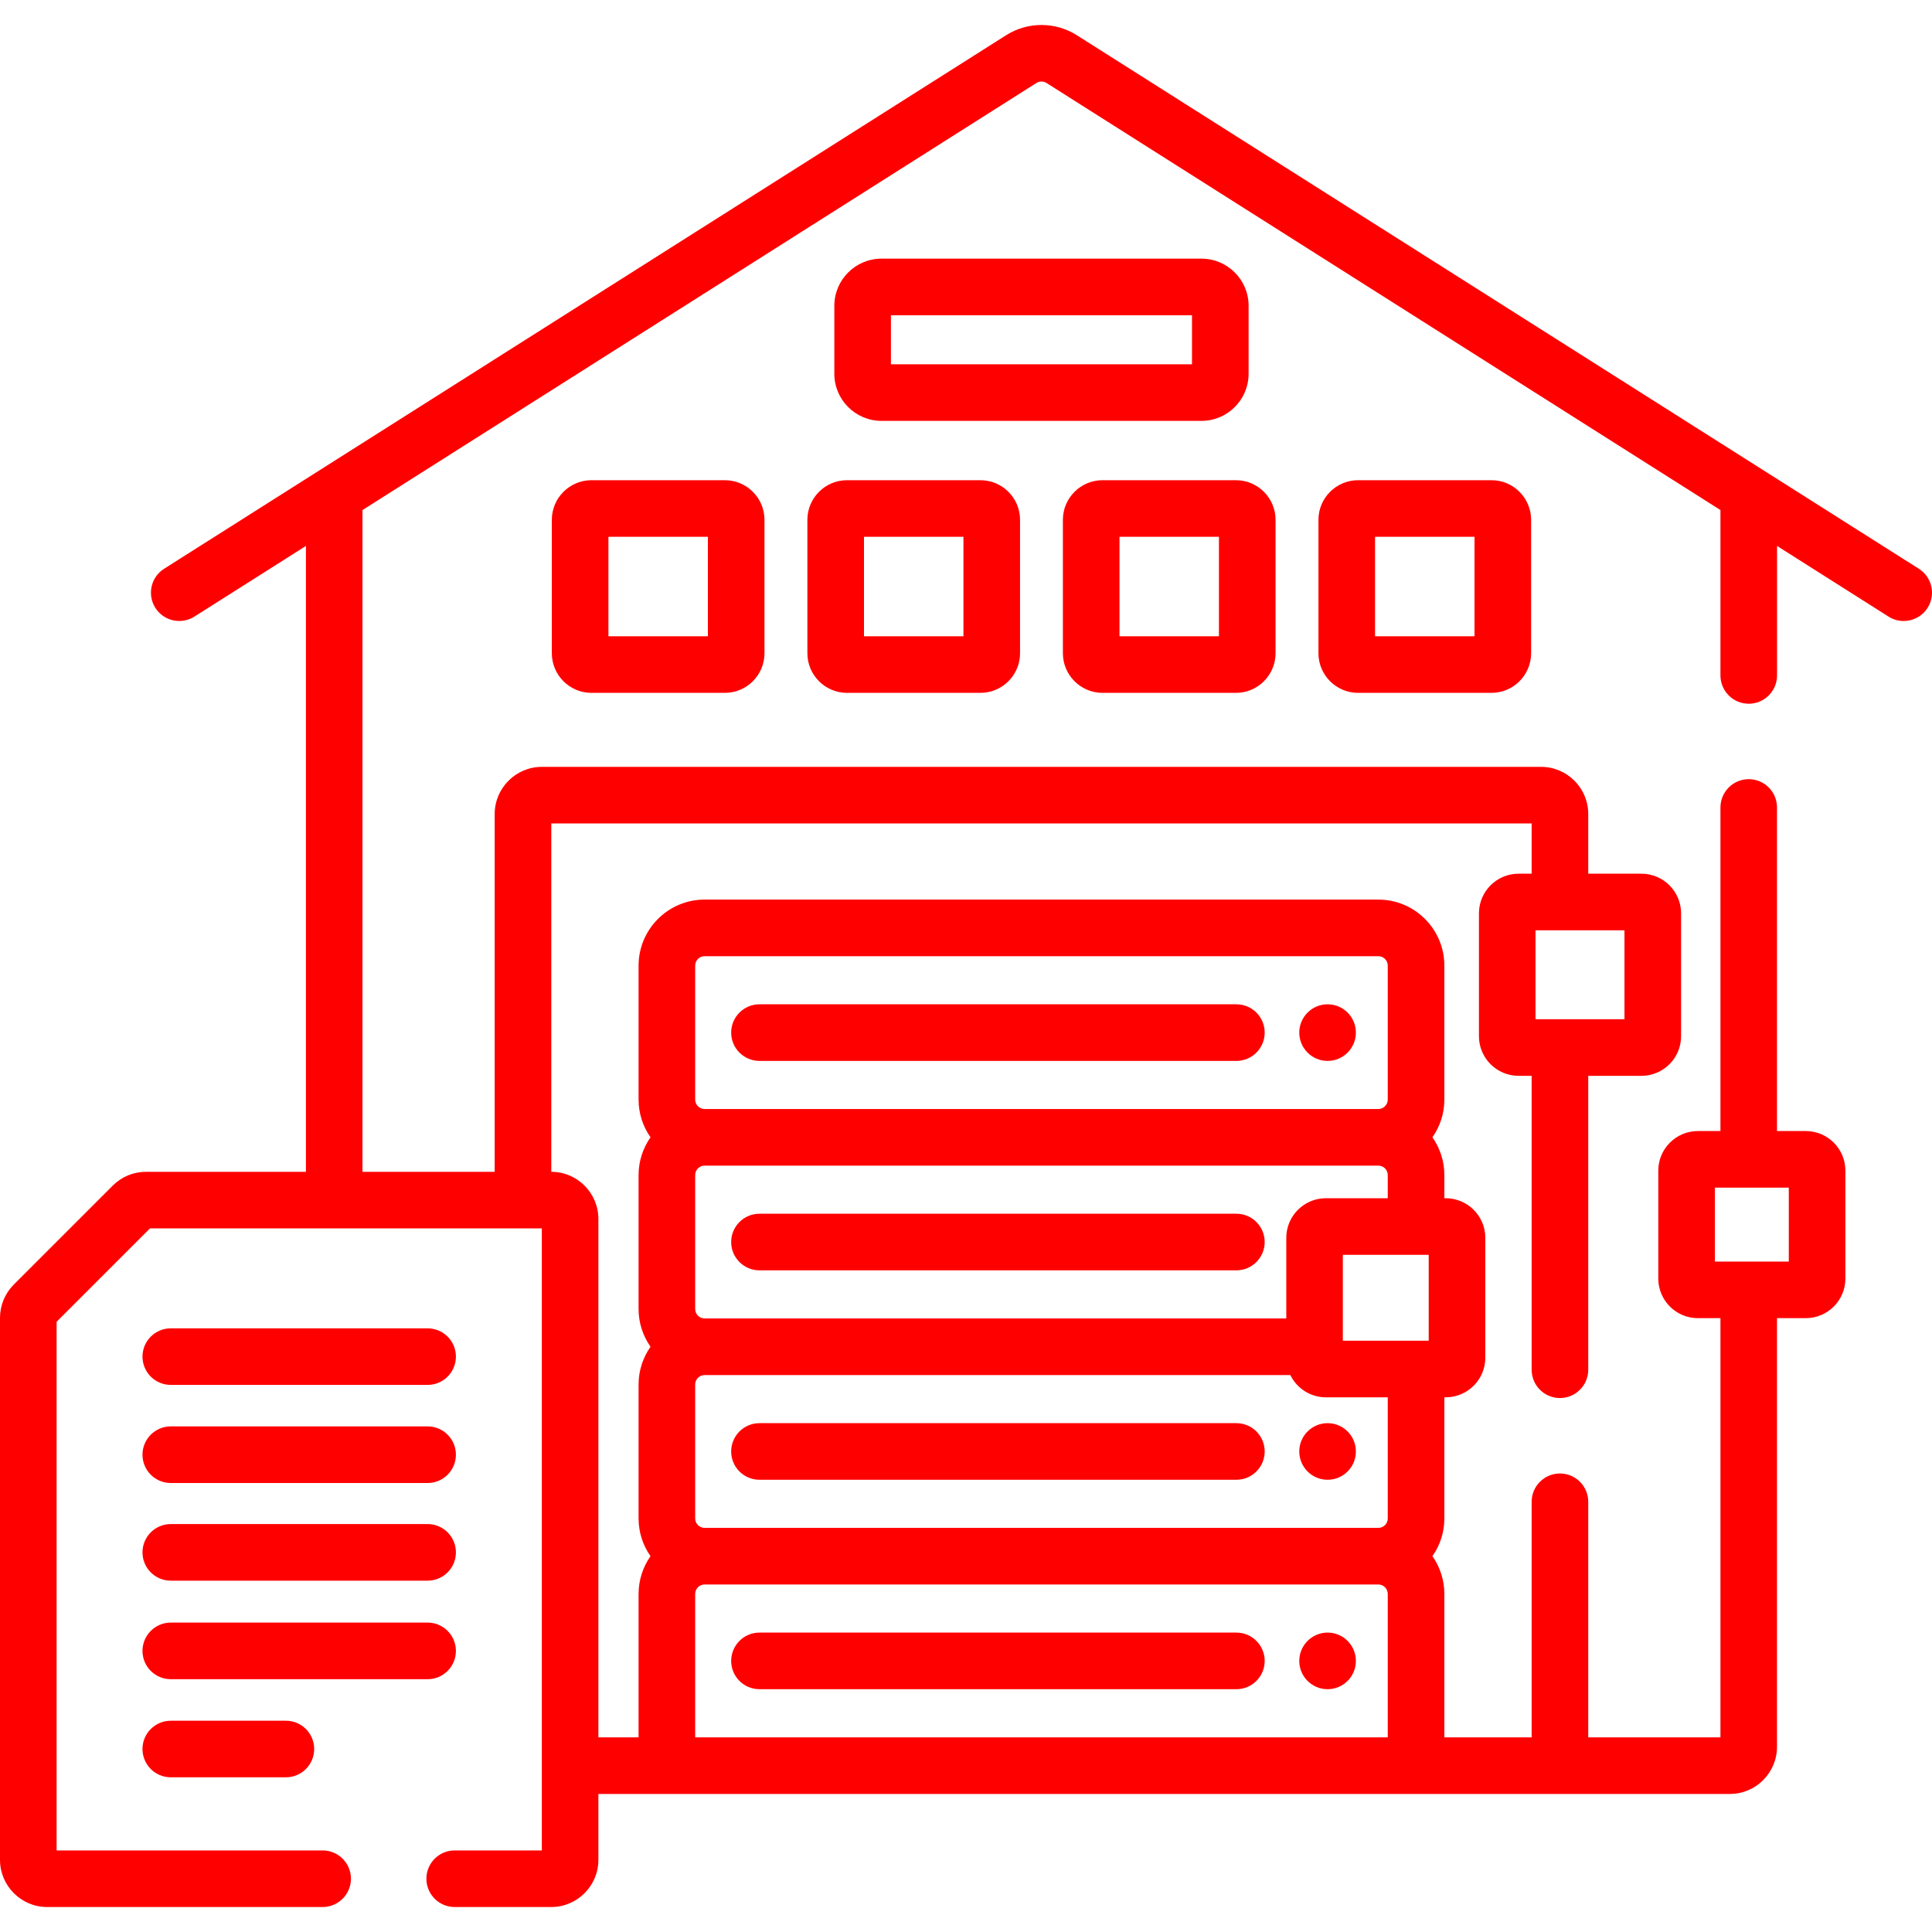 <svg width="40" height="40" viewBox="0 0 40 40" fill="none" xmlns="http://www.w3.org/2000/svg">
<path d="M12.245 9.942C11.793 9.942 11.425 10.31 11.425 10.762V13.524C11.425 13.977 11.793 14.345 12.245 14.345H15.007C15.46 14.345 15.828 13.977 15.828 13.524V10.762C15.828 10.31 15.46 9.942 15.007 9.942H12.245ZM14.656 13.173H12.597V11.114H14.656V13.173Z" fill="#FF0000"/>
<path d="M17.536 9.942C17.084 9.942 16.716 10.31 16.716 10.762V13.524C16.716 13.977 17.084 14.345 17.536 14.345H20.298C20.751 14.345 21.119 13.977 21.119 13.524V10.762C21.119 10.31 20.751 9.942 20.298 9.942H17.536ZM19.947 13.173H17.888V11.114H19.947V13.173Z" fill="#FF0000"/>
<path d="M22.827 14.345H25.589C26.041 14.345 26.409 13.977 26.409 13.524V10.762C26.409 10.31 26.041 9.942 25.589 9.942H22.827C22.374 9.942 22.006 10.31 22.006 10.762V13.524C22.006 13.977 22.374 14.345 22.827 14.345ZM23.178 11.114H25.237V13.173H23.178V11.114Z" fill="#FF0000"/>
<path d="M28.118 9.942C27.665 9.942 27.297 10.31 27.297 10.762V13.524C27.297 13.977 27.665 14.345 28.118 14.345H30.88C31.332 14.345 31.7 13.977 31.7 13.524V10.762C31.7 10.31 31.332 9.942 30.88 9.942H28.118ZM30.528 13.173H28.469V11.114H30.528V13.173Z" fill="#FF0000"/>
<path d="M25.851 7.738V6.331C25.851 5.793 25.413 5.355 24.874 5.355H18.251C17.712 5.355 17.274 5.793 17.274 6.331V7.738C17.274 8.276 17.712 8.714 18.251 8.714H24.874C25.413 8.714 25.851 8.276 25.851 7.738ZM24.679 7.542H18.446V6.527H24.679V7.542Z" fill="#FF0000"/>
<path d="M15.724 21.965H25.598C25.922 21.965 26.184 21.702 26.184 21.379C26.184 21.055 25.922 20.793 25.598 20.793H15.724C15.4 20.793 15.138 21.055 15.138 21.379C15.138 21.702 15.4 21.965 15.724 21.965Z" fill="#FF0000"/>
<path d="M27.486 21.965C27.81 21.965 28.072 21.702 28.072 21.379C28.072 21.055 27.81 20.793 27.486 20.793C27.163 20.793 26.9 21.055 26.9 21.379C26.9 21.702 27.163 21.965 27.486 21.965Z" fill="#FF0000"/>
<path d="M15.724 26.301H25.598C25.922 26.301 26.184 26.038 26.184 25.715C26.184 25.391 25.922 25.129 25.598 25.129H15.724C15.4 25.129 15.138 25.391 15.138 25.715C15.138 26.038 15.4 26.301 15.724 26.301Z" fill="#FF0000"/>
<path d="M15.724 30.637H25.598C25.922 30.637 26.184 30.375 26.184 30.051C26.184 29.728 25.922 29.465 25.598 29.465H15.724C15.4 29.465 15.138 29.728 15.138 30.051C15.138 30.375 15.4 30.637 15.724 30.637Z" fill="#FF0000"/>
<path d="M27.486 30.637C27.81 30.637 28.072 30.375 28.072 30.051C28.072 29.728 27.81 29.465 27.486 29.465C27.163 29.465 26.9 29.728 26.9 30.051C26.9 30.375 27.163 30.637 27.486 30.637Z" fill="#FF0000"/>
<path d="M25.598 33.801H15.724C15.4 33.801 15.138 34.064 15.138 34.388C15.138 34.711 15.4 34.973 15.724 34.973H25.598C25.922 34.973 26.184 34.711 26.184 34.388C26.184 34.064 25.922 33.801 25.598 33.801Z" fill="#FF0000"/>
<path d="M27.486 34.973C27.81 34.973 28.072 34.711 28.072 34.388C28.072 34.064 27.81 33.801 27.486 33.801C27.163 33.801 26.9 34.064 26.9 34.388C26.9 34.711 27.163 34.973 27.486 34.973Z" fill="#FF0000"/>
<path d="M3.536 28.673H8.853C9.177 28.673 9.439 28.411 9.439 28.087C9.439 27.764 9.177 27.502 8.853 27.502H3.536C3.212 27.502 2.95 27.764 2.95 28.087C2.95 28.411 3.212 28.673 3.536 28.673Z" fill="#FF0000"/>
<path d="M3.536 30.704H8.853C9.177 30.704 9.439 30.442 9.439 30.118C9.439 29.795 9.177 29.532 8.853 29.532H3.536C3.212 29.532 2.95 29.795 2.95 30.118C2.95 30.442 3.212 30.704 3.536 30.704Z" fill="#FF0000"/>
<path d="M3.536 32.726H8.853C9.177 32.726 9.439 32.464 9.439 32.14C9.439 31.817 9.177 31.554 8.853 31.554H3.536C3.212 31.554 2.95 31.817 2.95 32.14C2.95 32.464 3.212 32.726 3.536 32.726Z" fill="#FF0000"/>
<path d="M9.439 34.18C9.439 33.857 9.177 33.594 8.853 33.594H3.536C3.212 33.594 2.95 33.857 2.95 34.18C2.95 34.504 3.212 34.766 3.536 34.766H8.853C9.177 34.766 9.439 34.504 9.439 34.18Z" fill="#FF0000"/>
<path d="M3.536 35.626C3.212 35.626 2.95 35.888 2.95 36.211C2.95 36.535 3.212 36.797 3.536 36.797H5.92C6.243 36.797 6.505 36.535 6.505 36.211C6.505 35.888 6.243 35.626 5.92 35.626H3.536Z" fill="#FF0000"/>
<path d="M39.728 11.776L22.294 0.729C21.85 0.447 21.275 0.447 20.831 0.729L3.397 11.776C3.124 11.949 3.043 12.311 3.216 12.585C3.39 12.858 3.752 12.939 4.025 12.766L6.334 11.303V24.261H3.025C2.764 24.261 2.519 24.362 2.334 24.547L0.286 26.595C0.102 26.78 0 27.025 0 27.285V38.506C0 39.044 0.438 39.483 0.977 39.483H6.68C7.003 39.483 7.266 39.22 7.266 38.897C7.266 38.573 7.003 38.311 6.68 38.311H1.172V27.366L3.105 25.433H11.218V38.311H9.414C9.09 38.311 8.828 38.573 8.828 38.897C8.828 39.22 9.09 39.483 9.414 39.483H11.413C11.951 39.483 12.389 39.044 12.389 38.506V37.142H35.815C36.353 37.142 36.791 36.703 36.791 36.165V27.291H37.387C37.839 27.291 38.207 26.923 38.207 26.471V24.237C38.207 23.785 37.839 23.417 37.387 23.417H36.791V16.718C36.791 16.395 36.529 16.132 36.206 16.132C35.882 16.132 35.62 16.395 35.62 16.718V23.417H35.153C34.701 23.417 34.333 23.785 34.333 24.237V26.471C34.333 26.923 34.701 27.291 35.153 27.291H35.62V35.97H32.883V31.093C32.883 30.77 32.62 30.507 32.297 30.507C31.973 30.507 31.711 30.77 31.711 31.093V35.97H29.904V33.001C29.904 32.71 29.812 32.441 29.657 32.219C29.812 31.998 29.904 31.729 29.904 31.438V28.93H29.932C30.384 28.93 30.752 28.562 30.752 28.11V25.629C30.752 25.176 30.384 24.808 29.932 24.808H29.904V24.328C29.904 24.038 29.812 23.768 29.657 23.547C29.812 23.325 29.904 23.056 29.904 22.766V19.992C29.904 19.238 29.29 18.625 28.537 18.625H14.588C13.835 18.625 13.221 19.238 13.221 19.992V22.766C13.221 23.056 13.313 23.325 13.468 23.547C13.313 23.768 13.221 24.038 13.221 24.328V27.102C13.221 27.392 13.313 27.661 13.468 27.883C13.313 28.105 13.221 28.374 13.221 28.664V31.438C13.221 31.729 13.313 31.998 13.468 32.219C13.313 32.441 13.221 32.71 13.221 33.001V35.97H12.389V25.238C12.389 24.7 11.952 24.262 11.414 24.261V17.049H31.711V18.089H31.44C30.988 18.089 30.62 18.457 30.62 18.909V21.454C30.62 21.906 30.988 22.274 31.44 22.274H31.711V28.359C31.711 28.682 31.973 28.945 32.297 28.945C32.62 28.945 32.883 28.682 32.883 28.359V22.274H33.984C34.437 22.274 34.805 21.906 34.805 21.454V18.909C34.805 18.457 34.437 18.089 33.984 18.089H32.883V16.853C32.883 16.315 32.445 15.877 31.906 15.877H11.219C10.681 15.877 10.242 16.315 10.242 16.853V24.261H7.505V10.56L21.458 1.718C21.522 1.678 21.604 1.678 21.667 1.718L35.62 10.56V13.984C35.62 14.307 35.882 14.57 36.206 14.57C36.529 14.57 36.792 14.307 36.792 13.984V11.303L39.1 12.766C39.198 12.828 39.306 12.857 39.413 12.857C39.608 12.857 39.797 12.761 39.909 12.585C40.082 12.311 40.001 11.949 39.728 11.776ZM35.505 26.119V24.589H37.035V26.119H35.505ZM29.58 25.98V27.758H27.802V25.98H29.58ZM14.393 19.992C14.393 19.884 14.481 19.797 14.588 19.797H28.537C28.644 19.797 28.732 19.884 28.732 19.992V22.766C28.732 22.873 28.644 22.961 28.537 22.961H14.588C14.481 22.961 14.393 22.873 14.393 22.766V19.992ZM14.393 24.328C14.393 24.22 14.481 24.133 14.588 24.133H28.537C28.644 24.133 28.732 24.22 28.732 24.328V24.808H27.451C26.998 24.808 26.631 25.176 26.631 25.629V27.297H14.588C14.481 27.297 14.393 27.209 14.393 27.102V24.328ZM14.393 28.664C14.393 28.557 14.481 28.469 14.588 28.469H26.715C26.848 28.741 27.128 28.93 27.451 28.93H28.732V31.438C28.732 31.546 28.644 31.633 28.537 31.633H14.588C14.481 31.633 14.393 31.546 14.393 31.438V28.664ZM14.393 33.001C14.393 32.893 14.481 32.805 14.588 32.805H28.537C28.644 32.805 28.732 32.893 28.732 33.001V35.97H14.393V33.001ZM31.791 19.261H33.633V21.102H31.791V19.261Z" fill="#FF0000"/>
</svg>
